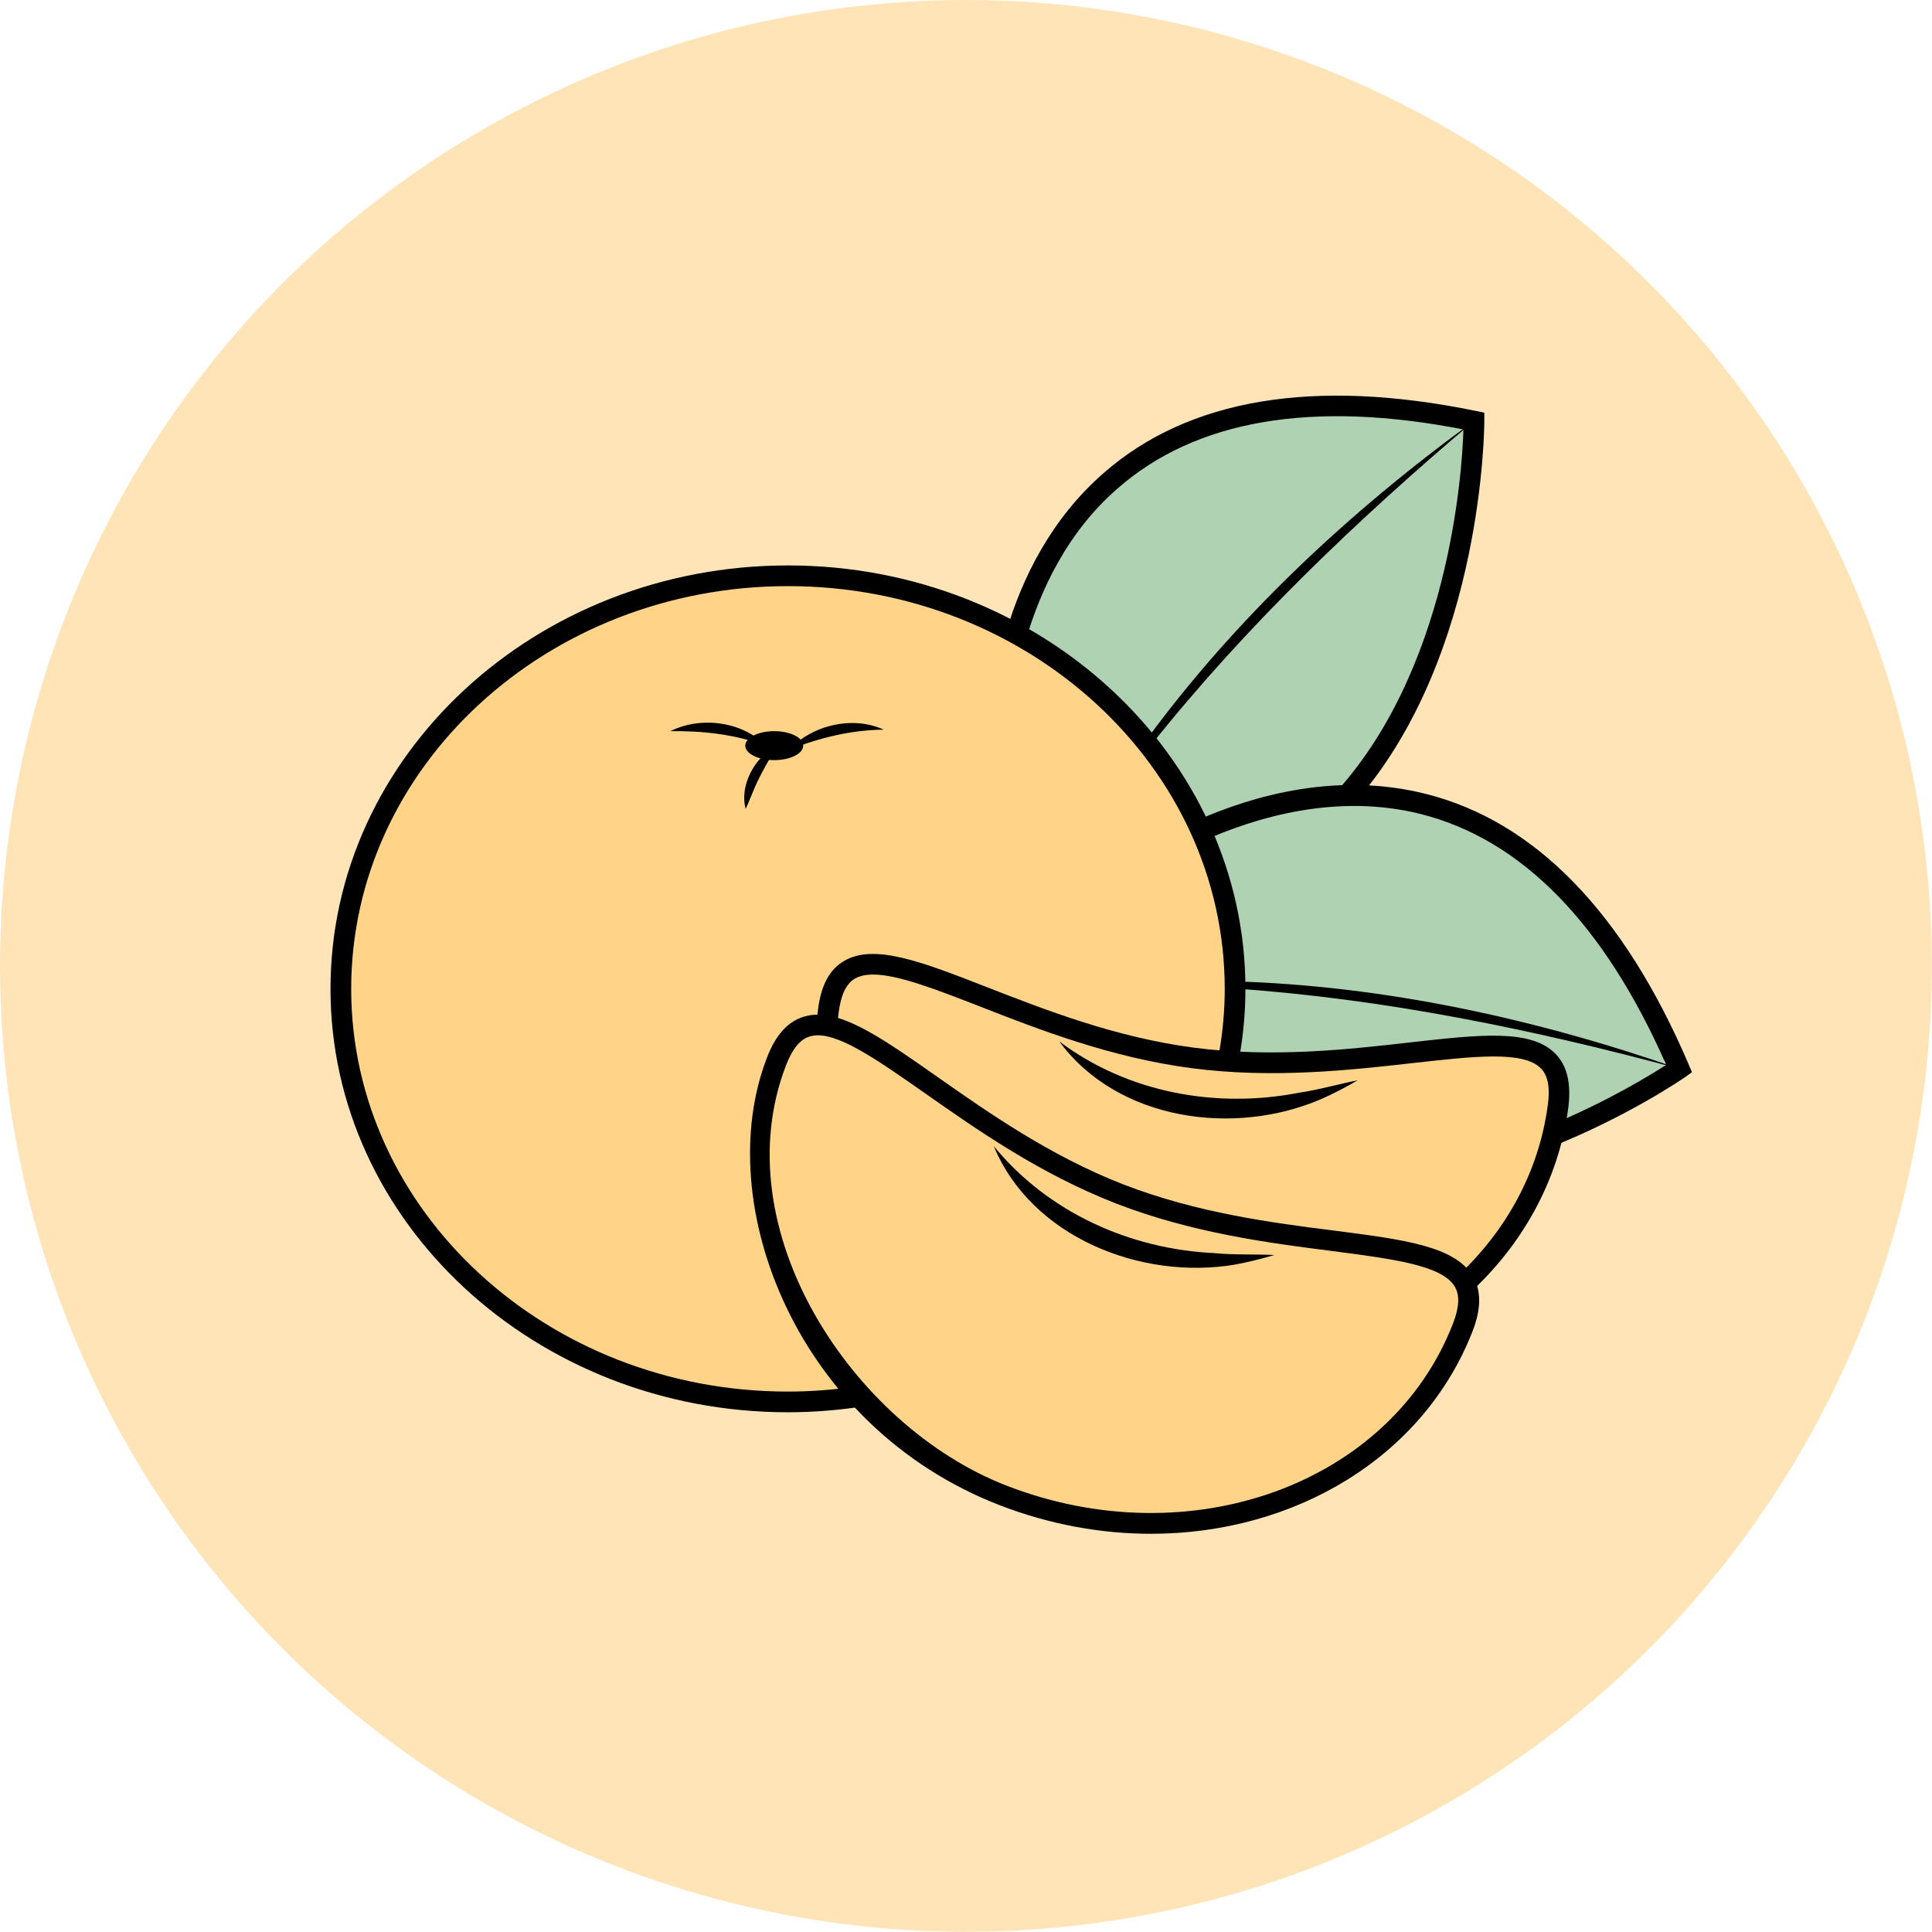 <?xml version="1.0" encoding="utf-8"?>
<!-- Generator: Adobe Illustrator 26.2.1, SVG Export Plug-In . SVG Version: 6.00 Build 0)  -->
<svg version="1.1" id="Layer_1" xmlns="http://www.w3.org/2000/svg" xmlns:xlink="http://www.w3.org/1999/xlink" x="0px" y="0px"
	 viewBox="0 0 102.71 102.71" style="enable-background:new 0 0 102.71 102.71;" xml:space="preserve">
<style type="text/css">
	.st0{fill:#F3E1D7;}
	.st1{fill:#E5D4CF;}
	.st2{fill:#C2D4C5;}
	.st3{fill:#E0D0CA;}
	.st4{fill:#E2EFDA;}
	.st5{fill:#F4EDD7;}
	.st6{fill:#E5DFDC;}
	.st7{fill:#FFF2D8;}
	.st8{fill:#F7F5D5;}
	.st9{fill:#DBD5E0;}
	.st10{fill:#EFC7AC;}
	.st11{fill:#EED5BE;}
	.st12{fill:#EFDED0;}
	.st13{fill:#CFE4CA;}
	.st14{fill:#F6ECC6;}
	.st15{fill:#D0DDC7;}
	.st16{fill:#E3E8C8;}
	.st17{fill:#D6DCE5;}
	.st18{fill:#E9D5C8;}
	.st19{fill:#EFD4BF;}
	.st20{fill:#F7E4C1;}
	.st21{fill:#F2DDE4;}
	.st22{fill:#DFDAE9;}
	.st23{fill:#F7F0C1;}
	.st24{fill:#FFF8D8;}
	.st25{fill:#F0E1E7;}
	.st26{fill:#E8D0D3;}
	.st27{fill:#DCD2CB;}
	.st28{fill:#DBD9B9;}
	.st29{fill:#D2DBD2;}
	.st30{fill:#DBD4C0;}
	.st31{fill:#EFD9CA;}
	.st32{fill:#EFF3C6;}
	.st33{fill:#DDD2C8;}
	.st34{fill:#F2F1C7;}
	.st35{fill:#C2DBC4;}
	.st36{fill:#FFE4B8;}
	.st37{fill:#AED2B2;}
	.st38{fill:#FFD489;}
	.st39{fill:#D1E8C5;}
	.st40{fill:#57B675;}
	.st41{fill:#95CC8F;}
	.st42{fill:#FDE3E0;}
	.st43{fill:#F4DE5C;}
	.st44{fill:#EFB5AF;}
	.st45{fill:#9FD3A2;}
	.st46{fill:#78C184;}
	.st47{fill:#FEF7BC;}
	.st48{fill:#FFFFFF;}
	.st49{fill:#A7D2AB;}
	.st50{fill:#F7E783;}
	.st51{fill:#EEEEBE;}
	.st52{fill:#A8BF7B;}
	.st53{fill:#82B183;}
	.st54{fill:#D3DB82;}
	.st55{fill:#E2D6C0;}
	.st56{fill:#D6B074;}
	.st57{fill:#E5D17A;}
	.st58{fill:#EACEDD;}
	.st59{fill:#91BF7A;}
	.st60{fill:#F49AC1;}
	.st61{fill:#67C076;}
	.st62{fill:#8CBF99;}
	.st63{fill:#A5A5A5;}
	.st64{fill:none;}
	.st65{fill:#C2C1C0;}
	.st66{fill:#DDCD80;}
	.st67{fill:#FDD9C0;}
	.st68{fill:#E9EA79;}
	.st69{fill:#70A36C;}
	.st70{fill:#4CA446;}
	.st71{fill:#FBB783;}
	.st72{fill:#A88A5D;}
	.st73{fill:#F4ECC9;}
	.st74{fill:#A3CA61;}
	.st75{fill:#F4E382;}
	.st76{fill:#BF4D31;}
	.st77{fill:#BDD16A;}
	.st78{fill:#829E71;}
	.st79{fill:#AA675F;}
	.st80{fill:#FED39D;}
	.st81{fill:#F6B584;}
	.st82{fill:#F9AD82;}
	.st83{fill:#BFB279;}
	.st84{fill:#91B0A1;}
	.st85{fill:#B7B77D;}
	.st86{fill:#9D834A;}
	.st87{fill:#B7BD63;}
	.st88{fill:#DBD1CA;}
	.st89{fill:#8CA15E;}
	.st90{fill:#C38762;}
	.st91{fill:#E07C88;}
	.st92{fill:none;stroke:#000000;stroke-width:2;stroke-linecap:round;stroke-linejoin:round;stroke-miterlimit:10;}
	.st93{fill:#DCD586;}
	.st94{fill:#DD8A98;}
	.st95{fill:#E8B3C1;}
	.st96{fill:#F9EEC0;}
	.st97{fill:#F7EBBF;}
	.st98{fill:#FCE67A;}
	.st99{fill:#CAD1BF;}
	.st100{fill:#725D42;}
	.st101{fill:#6D894D;}
	.st102{fill:#ECE0CC;}
	.st103{fill:#917F61;}
	.st104{fill:#A09078;}
	.st105{fill:#E5CDA1;}
	.st106{fill:#A8C967;}
	.st107{fill:#FEF293;}
	.st108{fill:#DDC457;}
	.st109{fill:#E2E2B3;}
	.st110{fill:#967657;}
	.st111{fill:#C57E2C;}
	.st112{fill:#83B16A;}
	.st113{fill:#5E9C42;}
	.st114{fill:#CCD56C;}
	.st115{fill:#F8EF74;}
	.st116{fill:#6BB18A;}
	.st117{fill:#65AD84;}
	.st118{fill:#B1DAAC;}
	.st119{fill:#B7A6D1;}
	.st120{fill:#F4F1D4;}
	.st121{fill:#E8CDD6;}
	.st122{fill:#E39FAF;}
	.st123{fill:#9DB87E;}
	.st124{fill:#FDD0A7;}
	.st125{fill:#F7A168;}
	.st126{fill:#FFCE6E;}
	.st127{fill:#CC915B;}
	.st128{fill:#EDB28A;}
	.st129{fill:#89786E;}
	.st130{fill:#9FCC87;}
	.st131{fill:#EFD0D0;}
	.st132{fill:#7D9E74;}
	.st133{fill:#F59188;}
	.st134{fill:#F1ECCB;}
	.st135{fill:#9BC44D;}
	.st136{fill:#F7EF79;}
	.st137{fill:#659B7B;}
	.st138{fill:#8699BF;}
	.st139{fill:#AF9B7B;}
	.st140{fill:#BED379;}
	.st141{fill:#80AD54;}
	.st142{fill:#84AA6D;}
	.st143{fill:#B6D8A0;}
	.st144{fill:#F4DB72;}
	.st145{fill:#8DC983;}
	.st146{fill:#E5B17E;}
	.st147{fill:#D1A47C;}
	.st148{fill:#C5A07D;}
	.st149{fill:#EFB678;}
	.st150{fill:#68B27C;}
	.st151{fill:#EECE98;}
	.st152{fill:#EDA07A;}
	.st153{fill:#EF9E63;}
	.st154{fill:#8F8175;}
	.st155{fill:#86B287;}
	.st156{fill:#EBC992;}
	.st157{fill:#EFC8AD;}
	.st158{fill:#C0AFCE;}
	.st159{fill:#6CAA63;}
	.st160{fill:#A8D096;}
	.st161{fill:#C4C4C4;}
	.st162{fill:#F2F2B2;}
	.st163{fill:#94AB90;}
	.st164{fill:#AF8B72;}
	.st165{fill:#94AC91;}
	.st166{fill:#FFE3A6;}
	.st167{fill:#A0847A;}
	.st168{fill:#F9EFD8;}
	.st169{fill:#FBEAC2;}
	.st170{fill:#ADC9A1;}
	.st171{fill:#E5D99E;}
	.st172{fill:#97BF8E;}
	.st173{fill:#99CF8B;}
	.st174{fill:#B2D9A2;}
	.st175{fill:#93C6A5;}
	.st176{fill:#AC8269;}
	.st177{fill:#8E7E62;}
	.st178{fill:#639170;}
	.st179{fill:#BB8D72;}
	.st180{fill:#A08E82;}
	.st181{fill:#80B28C;}
	.st182{fill:#7C5A40;}
	.st183{fill:#E2BA9C;}
	.st184{fill:#F7D9CD;}
	.st185{fill:#EDB38C;}
	.st186{fill:#77685E;}
	.st187{fill:#8DC893;}
	.st188{fill:#DDC6BF;}
	.st189{fill:#D3BFBA;}
	.st190{fill:#9C6A51;}
	.st191{fill:#AD8977;}
	.st192{fill:#AA755E;}
	.st193{fill:#EFD5E7;}
	.st194{fill:#E5A8CC;}
	.st195{fill:#996E82;}
	.st196{fill:#A4C49B;}
	.st197{fill:#D9E8F3;}
	.st198{fill:#B9CFE9;}
	.st199{fill:#8FADD8;}
	.st200{fill:#F4E4EA;}
	.st201{fill:#EFCEDA;}
	.st202{fill:#D8A7B5;}
	.st203{fill:#E5F2E6;}
	.st204{fill:#D0E9D4;}
	.st205{fill:#ACD1B4;}
	.st206{fill:#F4EFD4;}
	.st207{fill:#F7F5DB;}
	.st208{fill:#EFEFAD;}
	.st209{fill:#F7F6DB;}
	.st210{fill:#EFEFAE;}
	.st211{fill:#DBF0EE;}
	.st212{fill:#FCEDD7;}
	.st213{fill:#D3C4B4;}
	.st214{fill:#7D6853;}
	.st215{fill:#ECE9DE;}
	.st216{fill:#A08E77;}
	.st217{fill:#F3E2D4;}
	.st218{fill:#D6A87B;}
	.st219{fill:#DDB690;}
	.st220{fill:#F0CA6F;}
	.st221{fill:#F0D7A0;}
	.st222{fill:#F7DA9F;}
	.st223{fill:#DFEDF3;}
	.st224{fill:#92C2E8;}
	.st225{fill:#C1DDED;}
	.st226{fill:#8DD5E3;}
	.st227{fill:#B8E2E0;}
	.st228{fill:#ADDCF6;}
</style>
<circle class="st36" cx="51.35" cy="51.35" r="51.35"/>
<g>
	<g>
		<g>
			<g>
				<path class="st37" d="M77.14,22.31c-2.43-0.19-4.87-0.27-7.31-0.26c-2.33,0.02-4.76-0.02-6.95,0.89
					c-4.08,1.69-6.48,5.53-8.2,9.41c-0.3,0.68-0.2,1.46,0.49,1.88c2.24,1.34,4.07,3.22,5.73,5.22c0.81,0.98,1.58,1.99,2.34,3
					c0.72,0.95,1.61,2.04,1.71,3.28c0.78-0.32,1.56-0.65,2.34-0.97c-0.25-0.2-0.28-0.21-0.27-0.5c-0.9,0.12-1.8,0.24-2.7,0.37
					c1.24,3.24,1.69,6.75,1.15,10.19c-0.11,0.73,0.19,1.48,0.96,1.69c0.65,0.18,1.58-0.22,1.69-0.96c0.61-3.93,0.27-7.93-1.15-11.65
					c-0.54-1.42-2.62-1.25-2.7,0.37c-0.04,0.92,0.34,1.87,1.07,2.44c0.44,0.35,0.95,0.53,1.5,0.28c0.46-0.2,0.89-0.71,0.84-1.26
					c-0.14-1.59-0.82-2.93-1.74-4.2c-0.91-1.25-1.85-2.47-2.83-3.67c-1.88-2.32-4-4.47-6.58-6.01c0.16,0.63,0.33,1.25,0.49,1.88
					c1.46-3.29,3.44-6.99,7.03-8.33c1.93-0.72,4.13-0.6,6.15-0.6c2.3-0.01,4.61,0.08,6.9,0.26c0.74,0.06,1.37-0.67,1.37-1.37
					C78.52,22.89,77.89,22.36,77.14,22.31L77.14,22.31z"/>
			</g>
		</g>
		<g>
			<g>
				<path class="st37" d="M67.43,56.55c3.28-0.21,6.56-0.41,9.84-0.62c1.29-0.08,2.63-0.19,3.89,0.17c0.77,0.22,2.03,0.89,1.74,1.87
					c-0.34,1.17,0.99,2.12,2.02,1.55c0.91-0.51,1.87-0.97,2.74-1.53c1.23-0.79,0.81-2.01,0.39-3.14c-0.68-1.86-1.51-3.59-2.72-5.17
					c-2.38-3.08-5.72-5.25-9.41-6.43c-2.29-0.73-4.71-1.06-7.11-1.09c0.4,0.69,0.79,1.38,1.19,2.07c1.05-1.49,2.2-2.9,3.43-4.24
					c1.2-1.3-0.74-3.25-1.94-1.94c-1.39,1.51-2.68,3.12-3.86,4.8c-0.62,0.88,0.22,2.05,1.19,2.07c3.9,0.05,7.79,1.04,11.02,3.28
					c1.38,0.96,2.64,2.16,3.6,3.53c0.5,0.71,0.94,1.46,1.31,2.24c0.2,0.41,0.36,0.84,0.53,1.27c0.13,0.34,0.52,1.07,0.48,1.41
					c0.13-0.32,0.27-0.65,0.4-0.97c0.06-0.08-0.31,0.19-0.4,0.23c-0.26,0.15-0.52,0.29-0.78,0.44c-0.48,0.27-0.97,0.54-1.45,0.81
					c0.67,0.52,1.35,1.03,2.02,1.55c0.5-1.72-0.4-3.36-1.77-4.36c-1.38-1.01-3.21-1.24-4.88-1.22c-1.82,0.02-3.64,0.2-5.46,0.31
					c-2.01,0.13-4.01,0.25-6.02,0.38C65.68,53.91,65.67,56.66,67.43,56.55L67.43,56.55z"/>
			</g>
		</g>
		<g>
			<g>
				<path class="st37" d="M75.32,24.34c-0.26,2.45-0.9,4.84-1.46,7.23c-0.44,1.89-0.91,3.92-2.24,5.41
					c-1.18,1.31,0.76,3.26,1.94,1.94c1.63-1.81,2.35-4.09,2.9-6.41c0.64-2.7,1.31-5.4,1.61-8.17c0.08-0.74-0.69-1.37-1.37-1.37
					C75.89,22.97,75.4,23.6,75.32,24.34L75.32,24.34z"/>
			</g>
		</g>
		<g>
			<g>
				<path class="st37" d="M73.48,25.11c-2.01,5.82-2.1,13.13-7.19,17.37c0.77,0.2,1.53,0.4,2.3,0.61c-0.37-1.2,0.03-2.39,0.54-3.48
					c0.58-1.24,1.26-2.43,1.87-3.65c1.29-2.59,2.67-5.27,3.61-8.02c0.45-1.3,0.44-3.19-1.16-3.68c-1.49-0.45-2.49,0.92-3.13,2.03
					c-1.19,2.03-1.84,4.32-2.49,6.56c-0.68,2.36-1.36,4.88-2.92,6.84c0.72,0.09,1.44,0.19,2.16,0.28c-1.21-2.06-2.35-4.17-3.64-6.17
					c-1.22-1.9-3.1-3.42-5.49-2.9c-1.09,0.23-1.22,1.56-0.61,2.3c0.81,0.96,1.71,1.83,2.7,2.61c1.37,1.07,3.14-0.58,1.94-1.94
					c-0.58-0.65-1.77-1.87-1.29-2.86c0.21-0.43,0.79-0.72,1.16-0.98c0.61-0.42,1.21-0.84,1.82-1.25c0.52-0.36,1.04-0.76,1.62-1
					c0.56-0.23,1.18-0.3,1.78-0.34c1.41-0.07,2.81-0.01,4.21-0.31c1.58-0.35,1.11-2.6-0.37-2.7c-2.63-0.18-5.32,0.18-7.8,1.08
					c-1.13,0.41-2.32,0.83-2.88,1.98c-0.57,1.17-0.7,2.62-0.67,3.9c0.02,0.82,0.88,1.65,1.74,1.32c1.47-0.56,2.79-1.38,4.18-2.09
					c1.24-0.63,2.63-1.13,4.02-0.74c-0.2-0.77-0.4-1.53-0.61-2.3c-2.79,2.68-4.32,6.54-4.08,10.4c0.78-0.32,1.56-0.65,2.34-0.97
					c-1.57-1.69-0.5-4.18,0.51-5.84c0.63-1.03-0.41-2.33-1.55-2.02c-1.63,0.44-3.66,1.21-4.59,2.72c-0.91,1.48-0.34,3.55,1.39,4.07
					c1.7,0.51,2.42-2.14,0.73-2.65c0.1,0.03,0.17,0.22,0.21,0.24c-0.13-0.07,0-0.23-0.05-0.08c0.07-0.24,0.29-0.42,0.5-0.56
					c0.75-0.53,1.65-0.85,2.53-1.09c-0.52-0.67-1.03-1.35-1.55-2.02c-1.71,2.81-2.56,6.51-0.08,9.17c0.79,0.84,2.42,0.22,2.34-0.97
					c-0.2-3.18,0.98-6.25,3.28-8.46c0.75-0.72,0.37-2.02-0.61-2.3c-1.79-0.51-3.59-0.12-5.26,0.6c-1.51,0.66-2.86,1.65-4.4,2.23
					c0.58,0.44,1.16,0.88,1.74,1.32c-0.01-0.49,0-0.97,0.07-1.46c0.05-0.31,0.1-0.95,0.3-1.22c0.15-0.19,0.47-0.29,0.69-0.38
					c0.47-0.19,0.95-0.35,1.43-0.5c1.99-0.6,4.04-0.81,6.11-0.67c-0.12-0.9-0.24-1.8-0.37-2.7c-1.6,0.35-3.26,0.09-4.88,0.36
					c-1.8,0.3-3.21,1.44-4.67,2.45c-1.47,1.01-2.94,1.93-3.12,3.87c-0.17,1.84,1.01,3.35,2.15,4.65c0.65-0.65,1.29-1.29,1.94-1.94
					c-0.99-0.78-1.89-1.65-2.7-2.61c-0.2,0.77-0.4,1.53-0.61,2.3c1.43-0.31,2.41,1.65,2.98,2.63c1.01,1.73,2.03,3.46,3.04,5.18
					c0.41,0.69,1.59,0.98,2.16,0.28c2.74-3.44,3.29-7.75,4.8-11.75c0.35-0.92,0.78-1.81,1.31-2.65c0.3-0.46,0.43-0.32-0.26-0.58
					c-0.65-0.25-0.49-0.36-0.59,0.08c-0.14,0.63-0.44,1.23-0.69,1.81c-1.04,2.44-2.17,4.84-3.38,7.2c-1.27,2.48-2.98,5.18-2.09,8.07
					c0.32,1.05,1.5,1.27,2.3,0.61c5.52-4.6,5.71-12.27,7.89-18.58c0.24-0.7-0.28-1.5-0.96-1.69C74.42,23.95,73.72,24.41,73.48,25.11
					L73.48,25.11z"/>
			</g>
		</g>
		<g>
			<g>
				<path class="st37" d="M68.26,46.85c1.65-0.02,3.34-0.05,4.94,0.39c1.45,0.4,2.73,1.21,3.95,2.06c1.3,0.91,2.56,1.89,3.76,2.92
					c0.63,0.55,1.25,1.11,1.85,1.69c0.32,0.3,0.93,0.75,0.95,1.23c0.69-0.4,1.38-0.79,2.07-1.19c-4.9-3.71-11.34-2.97-17.03-2.18
					c0.56,0.32,1.13,0.64,1.69,0.96c-0.3-2.01-0.66-4-1.08-5.99c-0.56,0.56-1.13,1.13-1.69,1.69c1.46,0.4,2.14,2,2.17,3.4
					c0.04,1.77,2.67,1.77,2.75,0c0.07-1.71-0.2-3.42-0.82-5.02c-0.56,0.56-1.13,1.13-1.69,1.69c1.42,0.53,4.17,1.57,3.56,3.58
					c0.88,0,1.77,0,2.65,0c-0.22-1.32-1.07-2.6-2.26-3.25c-1.72-0.94-3.39,0.91-2.17,2.48c0.6,0.77,1.7,0.34,2.16-0.28
					c0.2-0.27,0.61-0.87,0.98-0.93c0.19-0.03,0.39,0.24,0.57,0.46c0.84,0.99,1.83,1.82,2.97,2.44c0.93,0.5,2.03-0.13,2.07-1.19
					c0.04-1.04-0.48-1.85-1.3-2.45c-0.6-0.44-1.53-0.1-1.88,0.49c-0.41,0.7-0.11,1.44,0.49,1.88c-0.14-0.1-0.05-0.22-0.06,0.08
					c0.69-0.4,1.38-0.79,2.07-1.19c-0.72-0.39-1.35-0.85-1.92-1.44c-0.6-0.63-1.07-1.33-1.92-1.66c-1.87-0.74-3.42,0.73-4.45,2.12
					c0.72-0.09,1.44-0.19,2.16-0.28c-0.02-0.03-0.05-0.06-0.07-0.09c0.13,0.32,0.27,0.65,0.4,0.97c0-0.04,0-0.08,0-0.12
					c-0.06,0.23-0.13,0.46-0.19,0.69c0.02-0.04,0.04-0.08,0.06-0.12c-0.16,0.16-0.33,0.33-0.49,0.49c0.04-0.02,0.07-0.05,0.11-0.07
					c-0.23,0.06-0.46,0.13-0.69,0.19c-0.28,0.02-0.19-0.08,0.02,0.1c0.12,0.11,0.23,0.23,0.32,0.36c0.22,0.32,0.31,0.66,0.37,1.04
					c0.24,1.41,2.29,1.2,2.65,0c0.49-1.62-0.09-3.29-1.19-4.52c-1.12-1.25-2.76-1.87-4.29-2.44c-0.94-0.35-2.06,0.75-1.69,1.69
					c0.54,1.39,0.79,2.8,0.72,4.29c0.92,0,1.83,0,2.75,0c-0.06-2.63-1.52-5.31-4.19-6.05c-1.06-0.29-1.9,0.69-1.69,1.69
					c0.42,1.98,0.78,3.98,1.08,5.99c0.12,0.8,1.03,1.05,1.69,0.96c5.01-0.69,10.62-1.35,14.91,1.91c0.83,0.63,2.11-0.22,2.07-1.19
					c-0.09-1.93-1.71-3.18-3.05-4.37c-1.43-1.27-2.93-2.46-4.49-3.57c-1.47-1.05-3.02-2.01-4.76-2.54
					c-1.91-0.58-3.94-0.58-5.92-0.56C66.49,44.12,66.49,46.86,68.26,46.85L68.26,46.85z"/>
			</g>
		</g>
		<g>
			<g>
				<path class="st37" d="M83.68,59.76c0.75-0.88,1.5-1.82,1.57-3.02c0.02-0.29-0.27-0.56-0.55-0.55c-0.31,0.01-0.53,0.24-0.55,0.55
					c0,0.02,0,0.16-0.02,0.17c0.01-0.07,0.01-0.08,0-0.04c0,0.01,0,0.03-0.01,0.04c-0.01,0.03-0.01,0.06-0.02,0.08
					c-0.03,0.12-0.06,0.23-0.1,0.34c-0.01,0.03-0.02,0.05-0.03,0.08C83.97,57.48,84,57.43,84,57.4c0,0.05-0.06,0.13-0.08,0.17
					c-0.05,0.11-0.11,0.21-0.18,0.32c-0.06,0.1-0.12,0.19-0.19,0.29c-0.04,0.05-0.08,0.11-0.11,0.16c-0.02,0.02-0.04,0.05-0.05,0.07
					c-0.05,0.06,0.06-0.07,0.01-0.01c-0.16,0.2-0.32,0.39-0.49,0.58c-0.19,0.22-0.23,0.57,0,0.78
					C83.11,59.95,83.48,59.99,83.68,59.76L83.68,59.76z"/>
			</g>
		</g>
	</g>
	<g>
		<g>
			<g>
				<path class="st38" d="M45.79,54.77c1.65,0.07,3.21,0.66,4.75,1.22c1.65,0.61,3.32,1.16,5.03,1.6c3.47,0.91,7.03,1.44,10.61,1.63
					c1.77,0.09,1.76-2.66,0-2.75c-3.51-0.18-6.99-0.74-10.38-1.67c-1.65-0.45-3.27-1.01-4.88-1.6c-1.67-0.61-3.34-1.12-5.13-1.19
					C44.02,51.95,44.03,54.7,45.79,54.77L45.79,54.77z"/>
			</g>
		</g>
		<g>
			<g>
				<path class="st38" d="M44.07,53.38c-1.09,7.03,3.65,13.29,9.06,17.23c2.82,2.05,6.46,2.43,9.85,2.46
					c3.29,0.04,6.77-0.36,9.86-1.56c3.09-1.2,5.78-3.18,7-6.36c0.26-0.69-0.29-1.51-0.96-1.69c-0.77-0.21-1.42,0.26-1.69,0.96
					c-0.81,2.11-2.84,3.51-4.85,4.35c-2.53,1.05-5.35,1.46-8.06,1.54c-1.6,0.05-3.21-0.01-4.8-0.23c-1.38-0.19-2.77-0.49-3.99-1.2
					c-1.21-0.71-2.26-1.67-3.27-2.63c-1.01-0.96-1.99-1.99-2.81-3.12c-1.86-2.57-3.19-5.78-2.69-9.01c0.11-0.73-0.19-1.48-0.96-1.69
					C45.11,52.24,44.18,52.65,44.07,53.38L44.07,53.38z"/>
			</g>
		</g>
		<g>
			<g>
				<path class="st38" d="M67.82,59.43c4.36-0.68,8.75-1.1,13.15-1.29c-0.46-0.46-0.92-0.92-1.37-1.37
					c0.28,2.51-0.83,4.78-1.92,6.96c-0.33,0.66-0.18,1.49,0.49,1.88c0.61,0.36,1.54,0.17,1.88-0.49c1.3-2.58,2.63-5.37,2.3-8.34
					c-0.08-0.71-0.57-1.41-1.37-1.37c-4.65,0.19-9.28,0.67-13.88,1.38c-0.73,0.11-1.14,1.03-0.96,1.69
					C66.34,59.25,67.08,59.54,67.82,59.43L67.82,59.43z"/>
			</g>
		</g>
		<g>
			<g>
				<path class="st38" d="M78.73,57.51c-2.66,0.49-5.33,0.98-8,1.4c-1.26,0.19-2.53,0.27-3.79,0.05c-1.34-0.22-2.66-0.57-3.98-0.87
					c-5.15-1.18-10.3-2.44-15.29-4.22c-0.44-0.16-1.02,0.02-1.34,0.35c-1.67,1.75-0.77,4.58,0.19,6.47
					c1.07,2.12,2.81,3.83,4.59,5.37c1.82,1.57,3.63,3.16,5.96,3.9c2.21,0.7,4.6,0.66,6.88,0.41c2.8-0.31,5.59-0.8,8.38-1.22
					c-0.24-0.88-0.49-1.77-0.73-2.65c-2.04,0.59-4.07,1.18-6.11,1.77c0.24,0.88,0.49,1.77,0.73,2.65c1.69-0.5,3.38-1.01,5.07-1.51
					c1.57-0.47,3.32-0.81,4.49-2.04c0.94-0.99,1.46-2.28,2.37-3.28c1.03-1.14,1.99-2.24,2.07-3.84c0.04-0.84-0.92-1.63-1.74-1.32
					c-3.7,1.37-7.01,3.61-9.59,6.6c-0.84,0.98-0.06,2.72,1.34,2.3c1.75-0.53,3.92-0.91,5.05-2.49c1.05-1.46,0.74-3.79-1.05-4.49
					c-1.66-0.65-3.78,0.29-5.16,1.22c-1.52,1.02-2.72,2.37-3.75,3.87c-0.32,0.46-0.22,1.3,0.21,1.66c2.01,1.69,4.8,0.36,5.42-2.03
					c0.28-1.09,0.26-2.43-0.18-3.47c-0.56-1.33-1.93-1.83-3.29-1.5c-1.13,0.28-2.1,1.04-2.89,1.87c-0.83,0.88-1.64,1.89-1.99,3.06
					c-0.34,1.14-0.21,2.71,0.93,3.35c1.26,0.71,2.65-0.35,3.32-1.37c1.13-1.74,1.31-4.82-0.66-6.03c-2.31-1.43-4.9,0.63-5.82,2.73
					c-0.49,1.12-0.53,2.44,0.14,3.5c0.67,1.05,2.07,1.77,3.23,1.03c1.03-0.66,1.46-2.34,1.62-3.48c0.17-1.23,0.12-2.57-0.62-3.62
					c-0.76-1.09-1.99-1.6-3.25-1.89c-1.42-0.33-2.87-0.56-4.3-0.83c-1.47-0.27-2.93-0.55-4.38-0.89c-1.3-0.31-2.58-0.64-3.71-1.38
					c-0.83-0.54-2.16,0.16-2.07,1.19c0.46,5.13,5.44,7.82,9.39,10.22c1.06,0.64,2.19,1.15,3.44,1.24c1.36,0.1,3.14-0.64,2.51-2.32
					c-0.4-1.06-1.6-1.73-2.59-2.13c-0.95-0.39-1.97-0.56-2.95-0.86c-2.31-0.7-3.91-2.63-5.36-4.45c-0.45,0.77-0.89,1.53-1.34,2.3
					c4.19,1.01,7.46,4.47,11.98,4.38c0.99-0.02,1.78-1.17,1.19-2.07c-0.76-1.14-1.85-1.84-3.08-2.37c-1.46-0.64-2.94-1.24-4.4-1.86
					c-0.68-0.29-1.51,0.31-1.69,0.96c-0.22,0.79,0.27,1.4,0.96,1.69c1.19,0.5,2.38,0.99,3.56,1.5c0.81,0.34,1.78,0.71,2.28,1.47
					c0.4-0.69,0.79-1.38,1.19-2.07c-1.97,0.04-3.73-0.82-5.43-1.73c-1.87-0.99-3.74-2.06-5.81-2.56c-1.42-0.34-2.17,1.26-1.34,2.3
					c1.42,1.77,3,3.58,5.09,4.57c0.98,0.46,2,0.71,3.04,0.99c0.74,0.2,1.86,0.42,2.28,1.15c-0.06-0.23-0.13-0.46-0.19-0.69
					c0,0.07-0.01,0.13-0.01,0.2c0.13-0.32,0.27-0.65,0.4-0.97c-0.04,0.03-0.07,0.06-0.11,0.1c0.2-0.12,0.4-0.24,0.61-0.35
					c-1.07,0.37-2.26-0.43-3.13-0.97c-1.16-0.73-2.33-1.46-3.47-2.22c-1.89-1.25-4.04-3.01-4.25-5.44c-0.69,0.4-1.38,0.79-2.07,1.19
					c1.82,1.19,4.07,1.63,6.17,2.06c2.22,0.46,4.47,0.8,6.68,1.28c0.62,0.13,1.54,0.27,1.92,0.85c0.47,0.72,0.18,1.89-0.07,2.63
					c-0.06,0.18-0.16,0.34-0.22,0.52c-0.09,0.27-0.35,0.27,0.31,0.09c0.14-0.04,0.28-0.07,0.42-0.11c0,0-0.01-0.01-0.01-0.01
					c0,0-0.13-0.23-0.14-0.28c-0.03-0.12-0.03-0.24-0.01-0.36c0.09-0.68,0.82-1.64,1.48-1.88c0.68-0.25,0.74,0.38,0.7,0.92
					c-0.04,0.54-0.24,1.57-0.87,1.67c0.24,0,0.49,0,0.73,0c0.71,0.13,0.31,0.75,0.41,0.07c0.03-0.18,0.1-0.35,0.18-0.52
					c0.21-0.45,0.54-0.85,0.87-1.22c0.61-0.69,1.18-1.15,2.02-1.5c0.29,0.03,0.28-0.01-0.03-0.11c0,0.01,0.01,0.01,0.01,0.02
					c0.01-0.01,0.1,0.43,0.11,0.46c0.06,0.44,0.06,0.92-0.08,1.34c-0.09,0.29-0.23,0.55-0.53,0.66c-0.09,0.04-0.34,0-0.28,0.05
					c0.07,0.55,0.14,1.11,0.21,1.66c1.2-1.74,2.91-3.49,5.07-3.89c0.13-0.02,0.28-0.07,0.41-0.06c0.02,0-0.06-0.19-0.02-0.01
					c0.05,0.17-0.05,0.4-0.3,0.61c-0.33,0.28-0.78,0.42-1.18,0.55c-0.72,0.23-1.44,0.44-2.17,0.66c0.45,0.77,0.89,1.53,1.34,2.3
					c2.26-2.63,5.12-4.69,8.37-5.9c-0.58-0.44-1.16-0.88-1.74-1.32c-0.05,0.91-1.12,1.7-1.66,2.35c-0.77,0.92-1.23,2.17-2.12,2.97
					c-0.4,0.36-0.9,0.52-1.4,0.68c-0.75,0.23-1.49,0.45-2.24,0.67c-1.52,0.45-3.04,0.91-4.56,1.36c-1.69,0.5-0.97,3.14,0.73,2.65
					c2.04-0.59,4.07-1.18,6.11-1.77c0.71-0.21,1.16-0.97,0.96-1.69c-0.22-0.78-0.95-1.07-1.69-0.96c-2.17,0.33-4.33,0.68-6.5,0.98
					c-1.84,0.26-3.75,0.45-5.6,0.21c-1.96-0.25-3.56-1.15-5.06-2.4c-1.53-1.28-3.12-2.57-4.37-4.14c-0.64-0.8-1.2-1.71-1.54-2.68
					c-0.17-0.49-0.69-1.85-0.26-2.3c-0.45,0.12-0.89,0.24-1.34,0.35c5.15,1.84,10.47,3.12,15.8,4.33c1.32,0.3,2.64,0.64,3.98,0.83
					c1.46,0.21,2.87,0.14,4.33-0.07c2.81-0.4,5.61-0.94,8.4-1.46c0.73-0.13,1.14-1.02,0.96-1.69
					C80.21,57.71,79.46,57.38,78.73,57.51L78.73,57.51z"/>
			</g>
		</g>
	</g>
	<g>
		<ellipse class="st38" cx="41.89" cy="52.48" rx="23.77" ry="21.87"/>
	</g>
	<g>
		<g>
			<g>
				<path class="st38" d="M43.18,57.49c1.6,0.49,2.97,1.47,4.32,2.42c1.44,1.01,2.92,1.96,4.45,2.83c3.11,1.76,6.41,3.18,9.81,4.27
					c1.69,0.54,2.41-2.11,0.73-2.65c-3.34-1.07-6.55-2.48-9.58-4.24c-1.49-0.86-2.91-1.81-4.31-2.79c-1.46-1.02-2.96-1.96-4.68-2.49
					C42.21,54.32,41.49,56.97,43.18,57.49L43.18,57.49z"/>
			</g>
		</g>
		<g>
			<g>
				<path class="st38" d="M41.88,55.7c-2.86,6.55,0.16,14,4.51,19.15c2.21,2.62,5.66,3.88,8.88,4.75c3.13,0.85,6.54,1.33,9.78,0.97
					c3.3-0.37,6.41-1.59,8.4-4.36c0.43-0.6,0.1-1.53-0.49-1.88c-0.69-0.4-1.45-0.11-1.88,0.49c-1.32,1.84-3.64,2.67-5.8,2.97
					c-2.66,0.37-5.45,0.05-8.06-0.54c-1.56-0.35-3.09-0.83-4.58-1.42c-1.26-0.51-2.53-1.12-3.52-2.07
					c-1.02-0.98-1.81-2.18-2.55-3.38c-0.76-1.22-1.47-2.5-2-3.84c-1.16-2.98-1.64-6.45-0.32-9.46c0.3-0.68,0.2-1.47-0.49-1.88
					C43.18,54.87,42.18,55.02,41.88,55.7L41.88,55.7z"/>
			</g>
		</g>
		<g>
			<g>
				<path class="st38" d="M63.29,67.61c4.39,0.45,8.74,1.16,13.05,2.11c-0.32-0.56-0.64-1.13-0.96-1.69
					c-0.37,2.5-2.02,4.42-3.64,6.25c-0.49,0.56-0.55,1.4,0,1.94c0.5,0.5,1.45,0.56,1.94,0c1.91-2.16,3.91-4.52,4.35-7.46
					c0.1-0.7-0.17-1.52-0.96-1.69c-4.55-1-9.15-1.73-13.78-2.21c-0.74-0.08-1.37,0.69-1.37,1.37
					C61.91,67.04,62.55,67.53,63.29,67.61L63.29,67.61z"/>
			</g>
		</g>
		<g>
			<g>
				<path class="st38" d="M74.35,68.55c-2.76-0.21-5.54-0.41-8.29-0.71c-2.59-0.29-4.7-1.48-6.97-2.67
					c-4.73-2.48-9.44-5.03-13.85-8.05c-0.39-0.27-0.99-0.24-1.39,0c-2.12,1.3-1.91,4.44-1.41,6.54c0.58,2.42,1.93,4.57,3.34,6.59
					c1.39,1.99,2.78,3.92,4.96,5.12c1.88,1.04,4,1.55,6.12,1.86c2.76,0.41,5.55,0.64,8.32,0.94c0-0.92,0-1.83,0-2.75
					c-2.12,0.05-4.24,0.1-6.36,0.16c0,0.92,0,1.83,0,2.75c1.76-0.06,3.53-0.11,5.29-0.17c1.71-0.05,3.57,0.07,5.05-0.94
					c1.11-0.76,1.96-1.81,3.1-2.54c1.24-0.8,2.38-1.62,2.85-3.09c0.25-0.79-0.45-1.83-1.32-1.74c-3.93,0.39-7.71,1.7-10.97,3.94
					c-1.05,0.72-0.76,2.62,0.69,2.56c1.83-0.07,4.04,0.13,5.53-1.12c1.33-1.1,1.68-3.32,0.26-4.5c-1.4-1.17-3.78-0.81-5.37-0.27
					c-1.76,0.59-3.29,1.61-4.69,2.81c-0.43,0.37-0.54,1.2-0.21,1.66c1.47,2.09,4.39,1.6,5.67-0.42c1.25-1.97,1.34-5.46-1.59-5.81
					c-1.25-0.15-2.49,0.32-3.54,0.96c-1.01,0.61-2.01,1.34-2.7,2.32c-0.63,0.91-1.01,2.28-0.41,3.3c0.79,1.33,2.55,0.94,3.57,0.15
					c1.73-1.34,2.94-4.56,1.13-6.32c-1.98-1.92-5.01-0.48-6.4,1.41c-0.68,0.93-0.96,2.13-0.61,3.24c0.38,1.23,1.7,2.35,3.02,1.75
					c1.08-0.49,1.84-1.82,2.29-2.87c0.5-1.18,0.77-2.52,0.29-3.76c-0.48-1.23-1.57-2.02-2.71-2.61c-1.27-0.66-2.58-1.25-3.87-1.86
					c-1.35-0.63-2.7-1.28-4.01-1.98c-1.17-0.63-2.32-1.28-3.23-2.28c-0.65-0.72-2.13-0.41-2.3,0.61c-0.44,2.61,0.43,5.11,1.98,7.22
					c0.75,1.02,1.59,1.95,2.45,2.87c0.79,0.84,1.54,1.74,2.37,2.54c0.81,0.78,1.76,1.5,2.86,1.8c0.57,0.16,1.26,0.25,1.82,0.03
					c0.72-0.28,1.12-1,1-1.76c-0.34-2.15-2.79-3.17-4.43-4.15c-2.14-1.28-3.22-3.56-4.2-5.76c-0.63,0.63-1.25,1.25-1.88,1.88
					c3.79,2.04,6.07,6.23,10.45,7.29c0.96,0.23,2.05-0.66,1.69-1.69c-0.46-1.32-1.36-2.29-2.44-3.14c-1.23-0.97-2.48-1.91-3.71-2.86
					c-0.59-0.45-1.54-0.09-1.88,0.49c-0.41,0.71-0.1,1.43,0.49,1.88c1.01,0.78,2.02,1.55,3.02,2.33c0.7,0.54,1.57,1.16,1.87,2.03
					c0.56-0.56,1.13-1.13,1.69-1.69c-1.91-0.47-3.4-1.74-4.81-3.04c-1.56-1.44-3.1-2.96-4.98-3.97c-1.29-0.69-2.42,0.66-1.88,1.88
					c0.94,2.11,2.02,4.3,3.84,5.79c0.84,0.69,1.77,1.18,2.7,1.72c0.39,0.22,0.78,0.44,1.12,0.73c0.13,0.11,0.29,0.25,0.4,0.38
					c0.16,0.2,0.26,0.73,0.23,0.22c0.06-0.23,0.13-0.46,0.19-0.69c-0.02,0.04-0.04,0.08-0.06,0.12c0.16-0.16,0.33-0.33,0.49-0.49
					c-0.04,0.02-0.09,0.04-0.13,0.07c0.23-0.06,0.46-0.13,0.69-0.19c-0.98,0.07-1.8-0.72-2.43-1.37c-0.94-0.95-1.83-1.97-2.74-2.95
					c-1.65-1.79-3.58-4.16-3.14-6.78c-0.77,0.2-1.53,0.4-2.3,0.61c1.44,1.6,3.47,2.58,5.37,3.53c1.98,0.99,4.01,1.88,5.99,2.87
					c0.6,0.3,1.48,0.65,1.8,1.29c0.37,0.74-0.18,1.83-0.57,2.45c-0.1,0.16-0.2,0.32-0.32,0.47c-0.05,0.07-0.2,0.18-0.23,0.26
					c-0.03,0.03-0.05,0.06-0.08,0.08c0.29,0,0.57,0,0.86,0c0.01-0.01-0.07-0.47-0.03-0.58c0.2-0.62,0.96-1.17,1.53-1.4
					c0.72-0.3,1.1-0.04,0.92,0.7c-0.13,0.56-0.63,1.71-1.33,1.65c0.23,0.06,0.46,0.13,0.69,0.19c0.68,0.32,0.07,0.84,0.39,0.13
					c0.06-0.14,0.19-0.29,0.28-0.4c0.28-0.33,0.63-0.61,0.99-0.86c0.43-0.3,0.9-0.62,1.39-0.82c0.23-0.1,0.49-0.19,0.75-0.22
					c0.1-0.01,0.39,0.05,0.46,0c0.17,0.06,0.14,0.02-0.09-0.13c0,0.01,0.01,0.02,0.01,0.04c0,0-0.04,0.56-0.05,0.62
					c-0.07,0.4-0.18,0.83-0.42,1.17c-0.18,0.25-0.35,0.39-0.6,0.44c0.18-0.03-0.48,0.01-0.26-0.01c0.07-0.01-0.16-0.13-0.07-0.01
					c-0.07,0.55-0.14,1.11-0.21,1.66c1.63-1.39,3.76-2.65,5.98-2.46c0.14,0.01,0.38,0.13,0.33-0.03c0.08,0.25-0.33,0.51-0.49,0.58
					c-0.44,0.19-0.96,0.2-1.43,0.23c-0.69,0.03-1.38,0.05-2.08,0.08c0.23,0.85,0.46,1.71,0.69,2.56c2.85-1.96,6.13-3.23,9.58-3.56
					c-0.44-0.58-0.88-1.16-1.32-1.74c-0.27,0.83-1.39,1.3-2.07,1.76c-1,0.68-1.76,1.7-2.78,2.33c-0.51,0.32-1.07,0.37-1.66,0.39
					c-0.79,0.03-1.58,0.05-2.37,0.08c-1.59,0.05-3.17,0.1-4.76,0.15c-1.76,0.06-1.77,2.79,0,2.75c2.12-0.05,4.24-0.1,6.36-0.16
					c0.74-0.02,1.37-0.62,1.37-1.37c0-0.81-0.63-1.29-1.37-1.37c-2.15-0.23-4.3-0.45-6.45-0.7c-1.79-0.21-3.6-0.51-5.3-1.14
					c-1.68-0.62-3.04-1.69-4.11-3.11c-1.27-1.69-2.53-3.47-3.44-5.37c-0.47-0.97-0.82-2.04-0.94-3.12c-0.06-0.56-0.26-2.15,0.32-2.5
					c-0.46,0-0.92,0-1.39,0c4.55,3.12,9.42,5.74,14.3,8.29c1.21,0.63,2.41,1.3,3.67,1.82c1.28,0.54,2.6,0.79,3.97,0.96
					c2.83,0.34,5.7,0.52,8.54,0.74c0.74,0.06,1.37-0.67,1.37-1.37C75.72,69.13,75.09,68.6,74.35,68.55L74.35,68.55z"/>
			</g>
		</g>
	</g>
	<g>
		<path d="M61.19,81.54c-2.65,0-5.39-0.49-8.07-1.53c-10.73-4.16-15.36-16-12.34-23.8c0.46-1.19,1.1-1.9,1.95-2.16
			c1.78-0.54,4.01,1.03,7.09,3.19c2.67,1.87,5.99,4.21,9.91,5.73c3.92,1.52,7.94,2.04,11.18,2.45c3.74,0.48,6.44,0.83,7.39,2.43
			c0.45,0.76,0.45,1.72-0.01,2.91l0,0C75.66,77.51,68.78,81.54,61.19,81.54z M43.48,55.04c-0.15,0-0.3,0.02-0.43,0.06
			c-0.51,0.15-0.91,0.64-1.25,1.5c-3.39,8.73,3.51,19.2,11.71,22.38c9.77,3.79,20.43-0.08,23.74-8.63l0,0
			c0.33-0.86,0.36-1.49,0.09-1.95c-0.68-1.14-3.28-1.47-6.58-1.9c-3.29-0.42-7.39-0.95-11.43-2.52c-4.04-1.57-7.42-3.94-10.14-5.85
			C46.76,56.43,44.78,55.04,43.48,55.04z"/>
	</g>
	<g>
		<path d="M52.83,60.93c2.89,3.53,7.25,5.48,11.74,5.69c1.03,0.1,2.14,0.05,3.18,0.1c-0.69,0.2-1.39,0.38-2.1,0.51
			C60.68,68.07,54.84,65.78,52.83,60.93L52.83,60.93z"/>
	</g>
	<g>
		<g>
			<path d="M45.54,73.71c-1.19,0.17-2.41,0.27-3.65,0.27c-12.8,0-23.22-9.6-23.22-21.41s10.42-21.41,23.22-21.41
				s23.22,9.6,23.22,21.41c0,1.18-0.11,2.33-0.31,3.46c0.39,0.02,0.75,0.11,1.07,0.27c0.22-1.21,0.34-2.46,0.34-3.73
				c0-12.41-10.91-22.51-24.32-22.51c-13.41,0-24.32,10.1-24.32,22.51s10.91,22.51,24.32,22.51c1.41,0,2.78-0.12,4.12-0.33
				C45.78,74.44,45.62,74.09,45.54,73.71z"/>
		</g>
	</g>
	<g>
		<g>
			<path d="M77.8,22.83c-0.07,2.3-0.76,12.93-7.03,19.56c0.21-0.05,0.44-0.08,0.68-0.08c0.29,0,0.55,0.04,0.79,0.11
				c6.65-7.8,6.67-19.87,6.67-20.04l0-0.44l-0.43-0.09c-8.62-1.77-15.29-0.66-19.81,3.3c-2.77,2.42-4.32,5.54-5.18,8.44
				c0.4,0.11,0.74,0.3,1.01,0.55c0.81-2.81,2.26-5.86,4.9-8.16C63.56,22.32,69.76,21.26,77.8,22.83z"/>
		</g>
	</g>
	<g>
		<g>
			<path d="M60.85,39.46c0.1,0.07,0.19,0.14,0.28,0.23c5.07-6.38,11.01-12.05,17.23-17.31C71.77,27.17,65.67,32.86,60.85,39.46z"/>
		</g>
	</g>
	<g>
		<g>
			<path d="M89.78,56.6c-3.46-8.09-8.17-12.94-14-14.4c-4.63-1.16-9.06,0.03-12.3,1.48c0.16,0.34,0.27,0.71,0.3,1.1
				c3.1-1.4,7.36-2.6,11.73-1.51c5.38,1.35,9.77,5.84,13.07,13.34c-0.85,0.55-3.1,1.93-6.12,3.19c0.03,0.27,0.03,0.56-0.02,0.86
				c-0.02,0.12-0.05,0.24-0.08,0.36c4.25-1.69,7.15-3.71,7.23-3.76l0.36-0.26L89.78,56.6z"/>
		</g>
	</g>
	<g>
		<g>
			<path d="M65.54,52.17c0.03,0.13,0.05,0.25,0.06,0.38c8.01,0.55,15.93,2.18,23.68,4.27C81.67,54.17,73.62,52.4,65.54,52.17z"/>
		</g>
	</g>
	<g>
		<g>
			<ellipse cx="41.16" cy="39.64" rx="1.54" ry="0.77"/>
		</g>
	</g>
	<g>
		<g>
			<path d="M40.72,39.64c-1.65-0.6-3.33-0.79-5.08-0.77C37.24,38.07,39.44,38.34,40.72,39.64L40.72,39.64z"/>
		</g>
	</g>
	<g>
		<g>
			<path d="M46.98,38.79c-1.76,0.02-3.4,0.43-5.03,1.07C43.17,38.55,45.33,38.03,46.98,38.79L46.98,38.79z"/>
		</g>
	</g>
	<g>
		<g>
			<path d="M41.27,39.76c-0.46,0.74-0.94,1.57-1.26,2.38c-0.12,0.27-0.22,0.56-0.37,0.86c-0.17-0.64-0.04-1.32,0.25-1.9
				C40.18,40.51,40.64,39.98,41.27,39.76L41.27,39.76z"/>
		</g>
	</g>
	<g>
		<g>
			<path d="M82.69,56.02c-1.3-1.33-4.01-1.02-7.75-0.6c-3.24,0.37-7.27,0.82-11.44,0.28c-4.17-0.54-7.95-2.02-10.98-3.2
				c-3.51-1.37-6.05-2.36-7.65-1.41c-0.77,0.45-1.22,1.29-1.38,2.56c-0.05,0.4-0.08,0.81-0.09,1.22c0.36-0.07,0.74-0.07,1.1,0.02
				c0.01-0.37,0.04-0.74,0.09-1.1c0.12-0.91,0.4-1.49,0.85-1.76c0.26-0.15,0.59-0.22,0.98-0.22c1.31,0,3.32,0.78,5.71,1.71
				c3.09,1.21,6.94,2.71,11.24,3.27c4.3,0.56,8.41,0.1,11.7-0.27c3.31-0.37,5.92-0.67,6.85,0.28c0.37,0.38,0.49,1,0.37,1.91
				c-0.47,3.59-2.23,6.74-4.83,9.16c0.25,0.29,0.42,0.64,0.53,1c2.9-2.61,4.87-6.07,5.39-10.02C83.53,57.58,83.31,56.65,82.69,56.02
				z"/>
		</g>
	</g>
	<g>
		<g>
			<path d="M56.31,55.36c3.64,2.74,8.35,3.59,12.76,2.73c1.03-0.15,2.09-0.46,3.11-0.66c-0.62,0.36-1.26,0.7-1.92,0.99
				C65.63,60.43,59.42,59.59,56.31,55.36L56.31,55.36z"/>
		</g>
	</g>
</g>
</svg>
